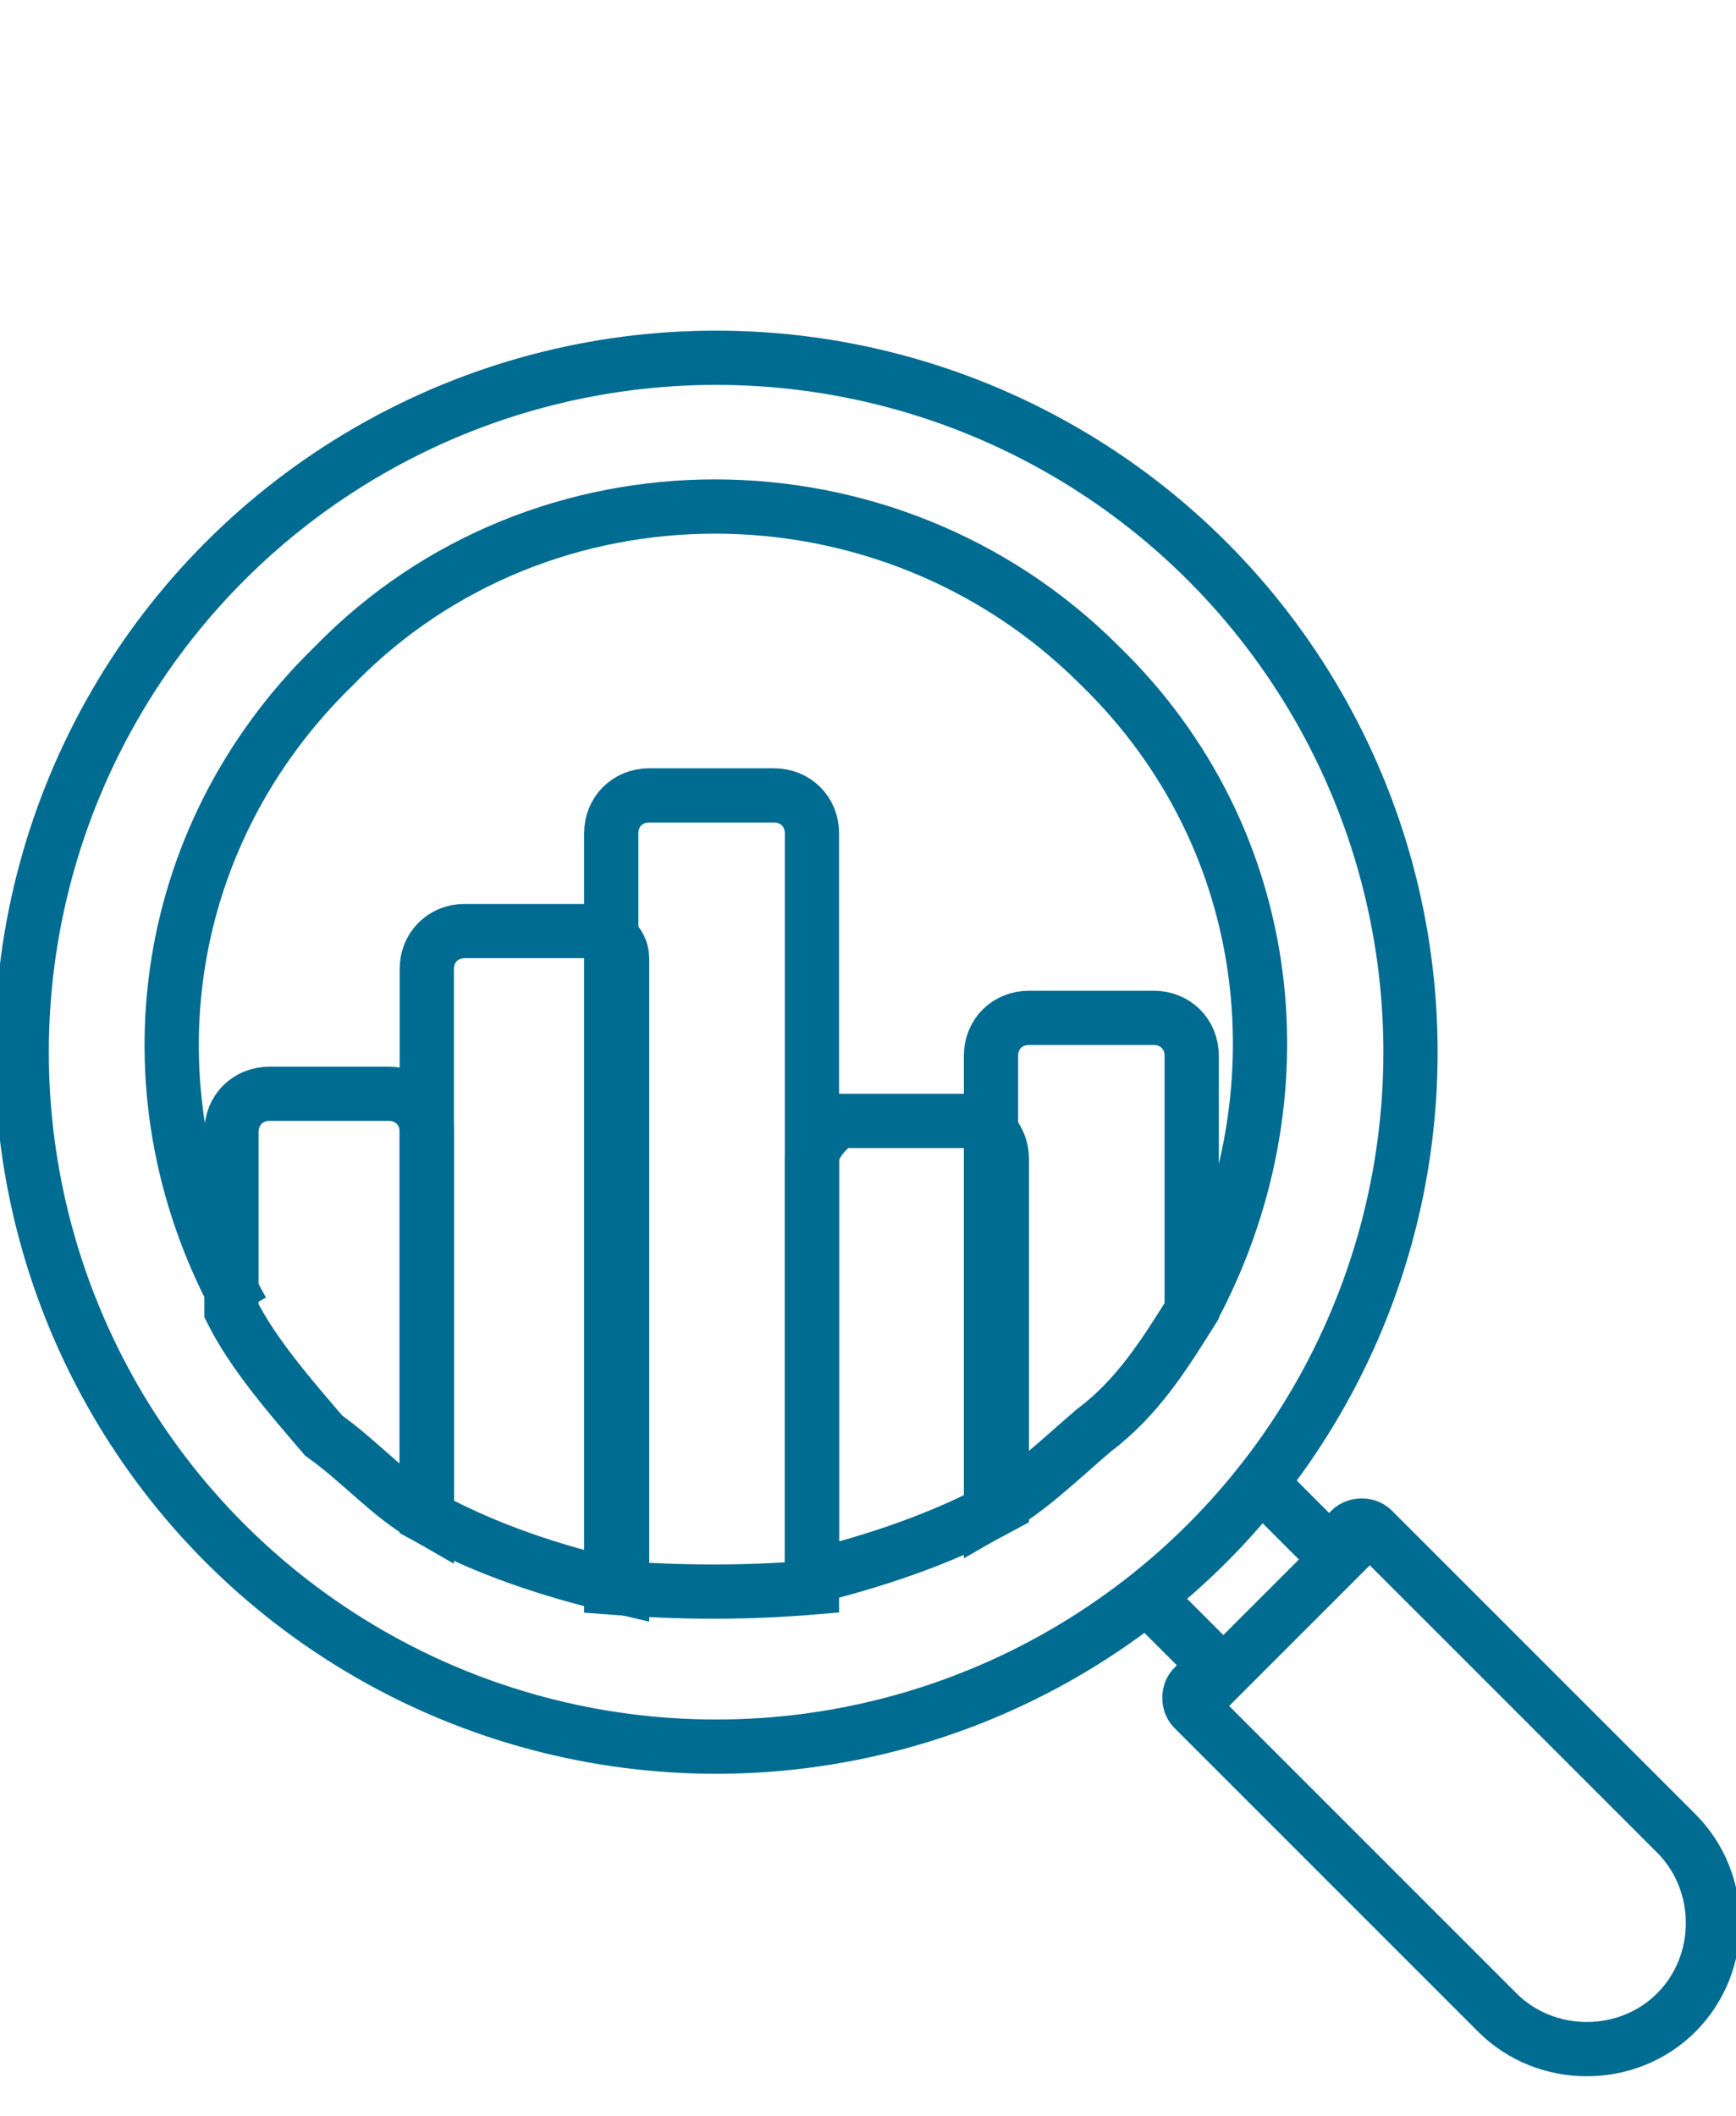<?xml version="1.0" encoding="utf-8"?>
<!-- Generator: Adobe Illustrator 25.2.3, SVG Export Plug-In . SVG Version: 6.00 Build 0)  -->
<svg version="1.1" id="Layer_1" xmlns="http://www.w3.org/2000/svg" xmlns:xlink="http://www.w3.org/1999/xlink" x="0px" y="0px"
	 viewBox="0 0 32 39" style="enable-background:new 0 0 32 39;" xml:space="preserve">
<style type="text/css">
	.st0{fill:none;stroke:#006C91;stroke-width:1;}
</style>
<g id="Icons">
	<g id="StudyArea-IconSuite_Business">
		<g id="Revised_design" transform="translate(0, 6.194)">
			<path id="Path" class="st0" d="M21.1,23.2l1.3,1.3L22,24.9c-0.1,0.1-0.1,0.3,0,0.4l5.6,5.6c0.9,0.9,2.4,0.9,3.3,0
				c0.9-0.9,0.9-2.4,0-3.3L25.3,22c-0.1-0.1-0.3-0.1-0.4,0l-0.4,0.4l-1.3-1.3"/>
			<g id="Group">
				<circle id="Oval" class="st0" cx="13.2" cy="13.2" r="12.8"/>
				<g id="Path_1_" transform="translate(2.667, 2.667)">
					<path class="st0" d="M19.3,15.3c2.1-3.9,1.6-8.7-1.7-11.9c-3.9-3.9-10.3-3.9-14.1,0c-3.3,3.2-3.9,8-1.7,11.9"/>
					<path class="st0" d="M12.3,12.5v7.7c1.2-0.3,2.4-0.7,3.5-1.3v-6.4c0-0.4-0.3-0.7-0.7-0.7h-2.3C12.5,12,12.3,12.3,12.3,12.5z"/>
					<path class="st0" d="M5.2,19.1V12c0-0.4-0.3-0.7-0.7-0.7H2.3c-0.4,0-0.7,0.3-0.7,0.7v3.3c0.4,0.8,1.1,1.6,1.7,2.3
						C4,18.1,4.5,18.7,5.2,19.1z"/>
					<path class="st0" d="M8.8,20.4V8.8c0-0.3-0.3-0.5-0.5-0.5H5.9c-0.4,0-0.7,0.3-0.7,0.7v1.6v8.5C6.3,19.7,7.5,20.1,8.8,20.4z"/>
					<path class="st0" d="M12.3,20.4v-7.2l0,0V6.5c0-0.4-0.3-0.7-0.7-0.7H9.3c-0.4,0-0.7,0.3-0.7,0.7v2.7v11.2
						C9.9,20.5,11.1,20.5,12.3,20.4z"/>
					<path class="st0" d="M19.3,15.3v-4.7c0-0.4-0.3-0.7-0.7-0.7h-2.3c-0.4,0-0.7,0.3-0.7,0.7v8.4c0.7-0.4,1.2-0.9,1.9-1.5
						C18.3,16.9,18.8,16.1,19.3,15.3z"/>
				</g>
			</g>
			<line id="Path_2_" class="st0" x1="25.1" y1="22.1" x2="22.1" y2="25.1"/>
		</g>
	</g>
</g>
</svg>
